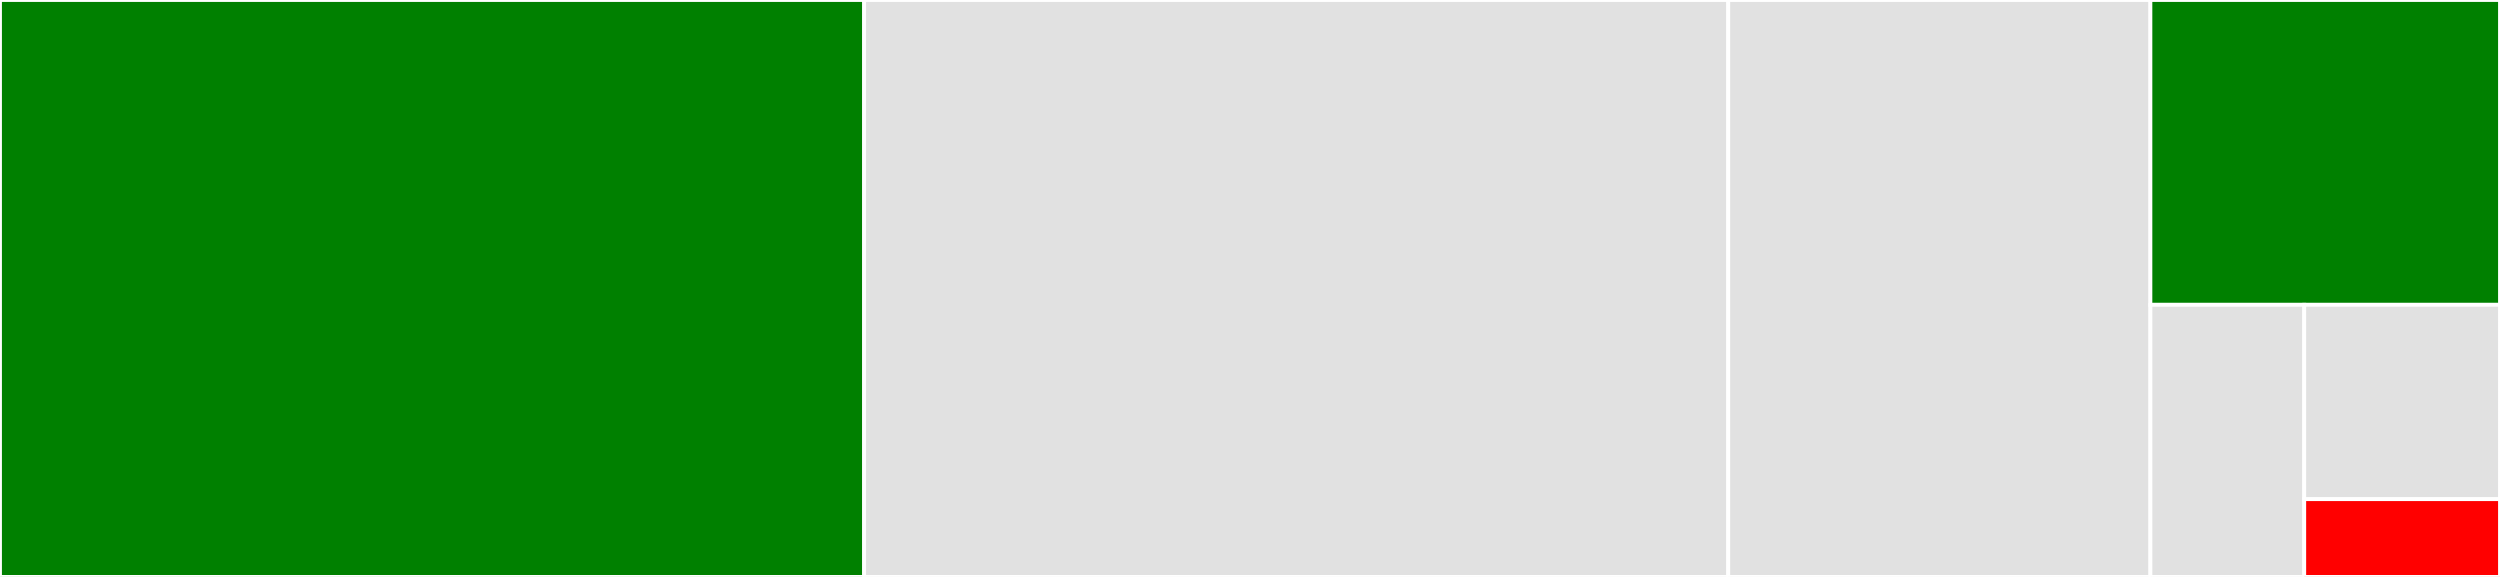 <svg baseProfile="full" width="650" height="150" viewBox="0 0 650 150" version="1.1"
xmlns="http://www.w3.org/2000/svg" xmlns:ev="http://www.w3.org/2001/xml-events"
xmlns:xlink="http://www.w3.org/1999/xlink">

<rect x="0" y="0" width="650" height="150" fill="#333333" stroke="none"/>

<style>rect.s{mask:url(#mask);}</style>
<defs>
  <pattern id="white" width="4" height="4" patternUnits="userSpaceOnUse" patternTransform="rotate(45)">
    <rect width="2" height="2" transform="translate(0,0)" fill="white"></rect>
  </pattern>
  <mask id="mask">
    <rect x="0" y="0" width="100%" height="100%" fill="url(#white)"></rect>
  </mask>
</defs>

<rect x="0" y="0" width="224.67" height="150.0" fill="green" stroke="white" stroke-width="1" class=" tooltipped" data-content="theme_TWRI_fig.R"><title>theme_TWRI_fig.R</title></rect>
<rect x="224.67" y="0" width="224.67" height="150.0" fill="#e1e1e1" stroke="white" stroke-width="1" class=" tooltipped" data-content="theme_TWRI_pres.R"><title>theme_TWRI_pres.R</title></rect>
<rect x="449.34" y="0" width="109.763" height="150.0" fill="#e1e1e1" stroke="white" stroke-width="1" class=" tooltipped" data-content="twri_palette.R"><title>twri_palette.R</title></rect>
<rect x="559.103" y="0" width="90.897" height="79.245" fill="green" stroke="white" stroke-width="1" class=" tooltipped" data-content="zzz.R"><title>zzz.R</title></rect>
<rect x="559.103" y="79.245" width="39.995" height="70.755" fill="#e1e1e1" stroke="white" stroke-width="1" class=" tooltipped" data-content="add_TWRI_logo.R"><title>add_TWRI_logo.R</title></rect>
<rect x="599.098" y="79.245" width="50.902" height="50.539" fill="#e1e1e1" stroke="white" stroke-width="1" class=" tooltipped" data-content="twri_rmd.R"><title>twri_rmd.R</title></rect>
<rect x="599.098" y="129.784" width="50.902" height="20.216" fill="red" stroke="white" stroke-width="1" class=" tooltipped" data-content="onload.R"><title>onload.R</title></rect>
</svg>